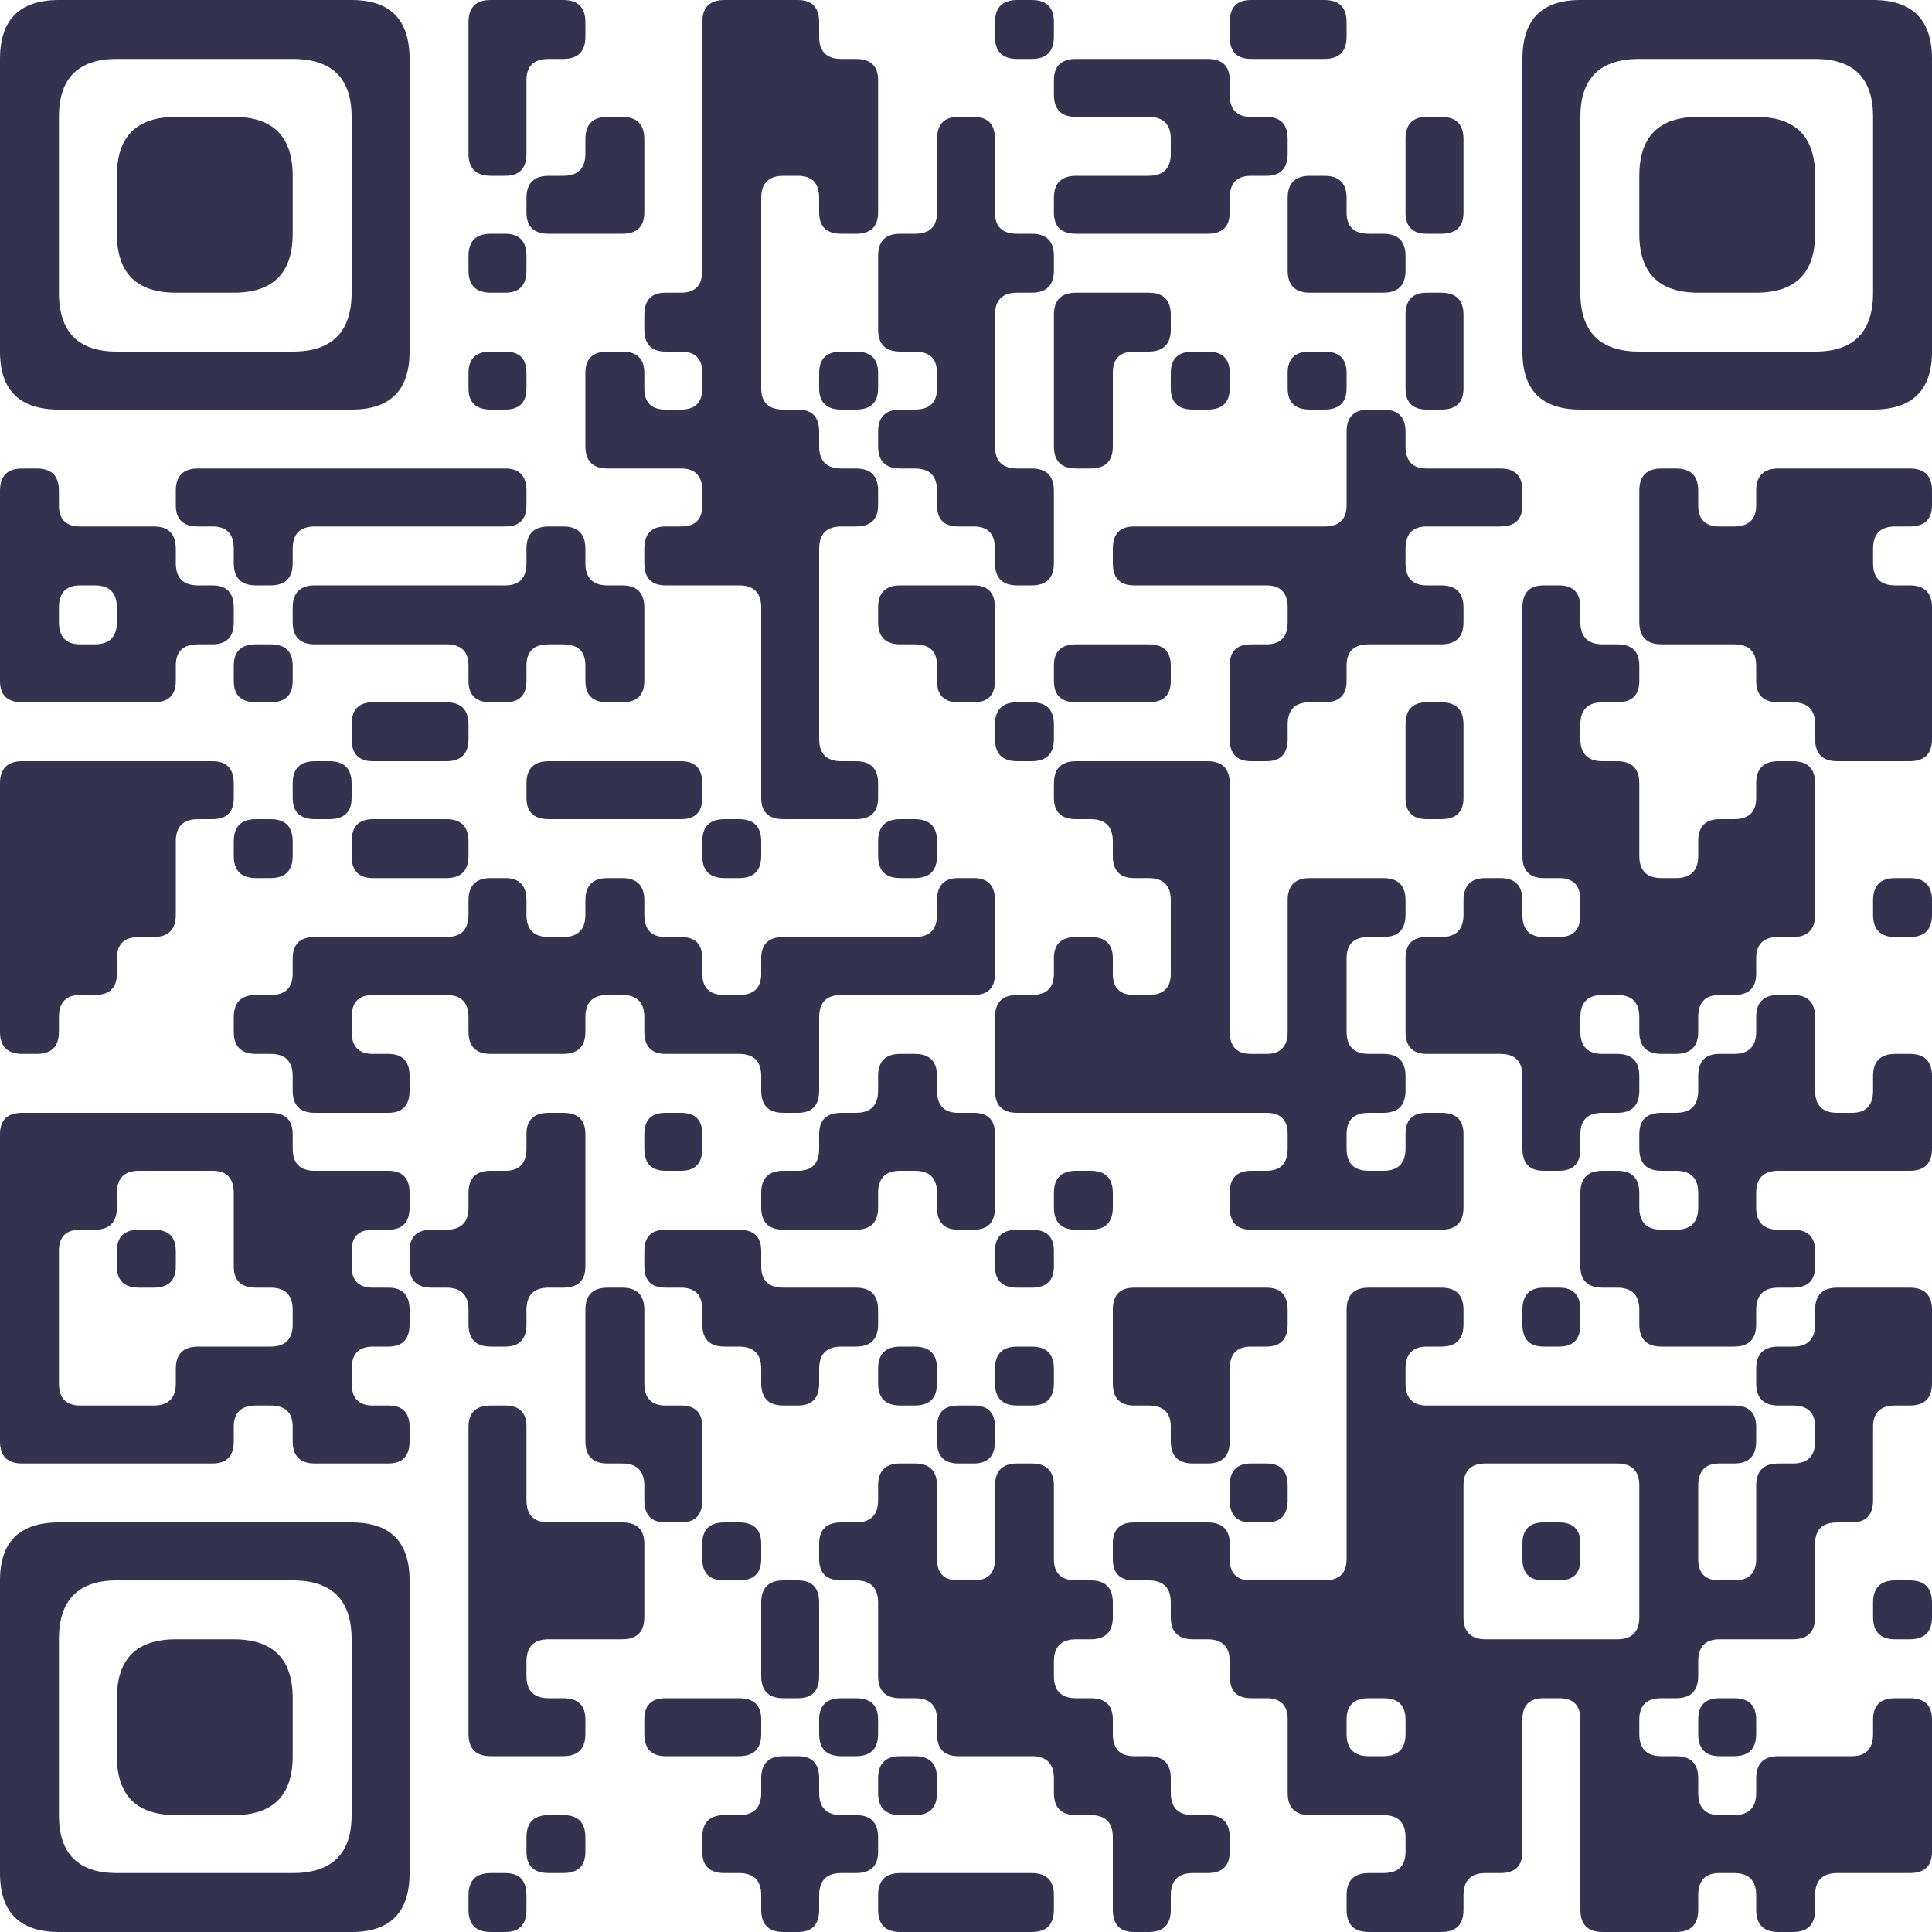 <?xml version="1.0" encoding="UTF-8"?> <svg xmlns="http://www.w3.org/2000/svg" viewBox="0 0 200 200" width="200" height="200" fill="#34324E"><path d="M6.1 0 L36.4 0 Q42.4 0 42.4 6.1L42.4 36.4 Q42.4 42.4 36.4 42.4L6.1 42.4 Q0 42.4 0 36.4L0 6.1 L0 6.1 Q0 0 6.1 0ZM6.1 12.1 L6.1 30.3 Q6.1 36.4 12.1 36.4L30.3 36.4 Q36.4 36.4 36.4 30.3L36.4 12.1 Q36.4 6.1 30.3 6.1L12.1 6.1 L12.1 6.1 Q6.1 6.1 6.1 12.1Z"></path><path d="M50.8 0 L58.3 0 Q60.6 0 60.6 2.3L60.6 3.8 Q60.6 6.1 58.3 6.1L56.8 6.1 Q54.5 6.1 54.5 8.3L54.5 15.9 Q54.5 18.2 52.3 18.2L50.8 18.2 Q48.5 18.2 48.5 15.9L48.5 6.1 L48.5 2.3 Q48.5 0 50.8 0Z"></path><path d="M75 0 L82.6 0 Q84.8 0 84.8 2.3L84.8 3.8 Q84.8 6.1 87.1 6.1L88.6 6.1 Q90.9 6.1 90.9 8.3L90.9 22 Q90.9 24.2 88.6 24.2L87.1 24.2 Q84.8 24.2 84.8 22L84.8 20.5 Q84.8 18.2 82.6 18.2L81.1 18.2 Q78.8 18.2 78.8 20.5L78.8 40.2 Q78.8 42.4 81.1 42.4L82.6 42.4 Q84.8 42.4 84.8 44.7L84.8 46.2 Q84.8 48.5 87.1 48.5L88.6 48.5 Q90.9 48.5 90.9 50.8L90.9 52.3 Q90.9 54.5 88.6 54.5L87.1 54.5 Q84.8 54.5 84.8 56.8L84.8 76.5 Q84.8 78.8 87.1 78.8L88.6 78.8 Q90.9 78.8 90.9 81.1L90.9 82.6 Q90.9 84.8 88.6 84.8L81.1 84.8 Q78.8 84.8 78.8 82.6L78.8 62.9 Q78.8 60.6 76.5 60.6L68.9 60.6 Q66.7 60.6 66.7 58.3L66.7 56.8 Q66.7 54.5 68.9 54.5L70.5 54.5 Q72.7 54.5 72.7 52.3L72.7 50.8 Q72.7 48.5 70.5 48.5L62.9 48.5 Q60.6 48.5 60.6 46.2L60.6 38.6 Q60.6 36.4 62.9 36.4L64.4 36.4 Q66.7 36.4 66.7 38.6L66.7 40.2 Q66.7 42.4 68.9 42.4L70.5 42.4 Q72.7 42.4 72.7 40.2L72.7 38.6 Q72.7 36.4 70.5 36.4L68.9 36.4 Q66.7 36.4 66.7 34.1L66.7 32.6 Q66.7 30.3 68.9 30.3L70.5 30.3 Q72.7 30.3 72.7 28L72.7 6.1 L72.7 2.3 Q72.7 0 75 0Z"></path><path d="M105.3 0 L106.8 0 Q109.1 0 109.1 2.3L109.1 3.8 Q109.1 6.1 106.8 6.1L105.3 6.1 Q103 6.1 103 3.8L103 2.3 Q103 0 105.3 0Z"></path><path d="M129.5 0 L137.1 0 Q139.4 0 139.4 2.3L139.4 3.8 Q139.4 6.1 137.1 6.1L129.5 6.1 Q127.3 6.1 127.3 3.8L127.3 2.3 Q127.3 0 129.5 0Z"></path><path d="M163.6 0 L193.9 0 Q200 0 200 6.1L200 36.4 Q200 42.4 193.9 42.4L163.6 42.4 Q157.6 42.4 157.6 36.4L157.6 6.1 L157.6 6.1 Q157.6 0 163.6 0ZM163.6 12.1 L163.6 30.3 Q163.6 36.4 169.7 36.4L187.9 36.4 Q193.9 36.4 193.9 30.3L193.9 12.1 Q193.9 6.1 187.9 6.1L169.7 6.1 L169.7 6.1 Q163.6 6.1 163.6 12.1Z"></path><path d="M111.4 6.1 L125 6.1 Q127.3 6.1 127.3 8.3L127.3 9.8 Q127.3 12.1 129.5 12.1L131.1 12.1 Q133.3 12.1 133.3 14.4L133.3 15.9 Q133.3 18.2 131.1 18.2L129.5 18.2 Q127.3 18.2 127.3 20.5L127.3 22 Q127.3 24.2 125 24.2L111.4 24.2 Q109.1 24.2 109.1 22L109.1 20.5 Q109.1 18.2 111.4 18.2L118.9 18.2 Q121.2 18.2 121.2 15.9L121.2 14.4 Q121.2 12.1 118.9 12.1L111.4 12.1 Q109.1 12.1 109.1 9.8L109.1 8.3 Q109.1 6.1 111.4 6.1Z"></path><path d="M18.2 12.1 L24.2 12.1 Q30.3 12.1 30.3 18.2L30.3 24.2 Q30.3 30.3 24.2 30.3L18.2 30.3 Q12.1 30.3 12.1 24.2L12.1 18.2 L12.1 18.2 Q12.1 12.1 18.2 12.1Z"></path><path d="M62.9 12.1 L64.4 12.1 Q66.7 12.1 66.7 14.4L66.7 22 Q66.7 24.2 64.4 24.2L56.8 24.2 Q54.5 24.2 54.5 22L54.5 20.5 Q54.5 18.2 56.8 18.2L58.3 18.2 Q60.6 18.2 60.6 15.9L60.6 14.4 Q60.6 12.1 62.9 12.1Z"></path><path d="M99.2 12.1 L100.8 12.1 Q103 12.1 103 14.4L103 22 Q103 24.2 105.3 24.2L106.8 24.2 Q109.1 24.2 109.1 26.5L109.1 28 Q109.1 30.3 106.8 30.3L105.3 30.3 Q103 30.3 103 32.6L103 46.2 Q103 48.5 105.3 48.5L106.8 48.5 Q109.1 48.5 109.1 50.8L109.1 58.3 Q109.1 60.6 106.8 60.6L105.3 60.6 Q103 60.6 103 58.3L103 56.8 Q103 54.5 100.8 54.5L99.2 54.5 Q97 54.5 97 52.3L97 50.8 Q97 48.5 94.7 48.5L93.2 48.5 Q90.9 48.5 90.9 46.2L90.9 44.7 Q90.9 42.4 93.2 42.4L94.7 42.4 Q97 42.4 97 40.2L97 38.6 Q97 36.4 94.7 36.4L93.2 36.4 Q90.9 36.4 90.9 34.1L90.9 26.5 Q90.9 24.2 93.2 24.2L94.7 24.2 Q97 24.2 97 22L97 18.2 L97 14.4 Q97 12.1 99.2 12.1Z"></path><path d="M147.7 12.1 L149.2 12.1 Q151.5 12.1 151.5 14.4L151.5 22 Q151.5 24.2 149.2 24.2L147.7 24.2 Q145.5 24.2 145.5 22L145.5 18.2 L145.5 14.4 Q145.5 12.1 147.7 12.1Z"></path><path d="M175.8 12.1 L181.8 12.1 Q187.9 12.1 187.9 18.2L187.9 24.2 Q187.9 30.3 181.8 30.3L175.8 30.3 Q169.7 30.3 169.7 24.2L169.7 18.2 L169.7 18.2 Q169.7 12.1 175.8 12.1Z"></path><path d="M135.6 18.2 L137.1 18.2 Q139.4 18.2 139.4 20.5L139.4 22 Q139.4 24.2 141.7 24.2L143.2 24.2 Q145.5 24.2 145.5 26.5L145.5 28 Q145.5 30.3 143.2 30.3L135.6 30.3 Q133.3 30.3 133.3 28L133.3 24.2 L133.3 20.5 Q133.3 18.2 135.6 18.2Z"></path><path d="M50.8 24.2 L52.3 24.2 Q54.5 24.2 54.5 26.5L54.5 28 Q54.5 30.3 52.3 30.3L50.8 30.3 Q48.5 30.3 48.5 28L48.5 26.5 Q48.5 24.2 50.8 24.2Z"></path><path d="M111.4 30.3 L118.9 30.3 Q121.2 30.3 121.2 32.6L121.2 34.1 Q121.2 36.4 118.9 36.4L117.4 36.4 Q115.2 36.4 115.2 38.6L115.2 46.2 Q115.2 48.5 112.9 48.5L111.4 48.5 Q109.1 48.5 109.1 46.2L109.1 36.4 L109.1 32.6 Q109.1 30.3 111.4 30.3Z"></path><path d="M147.7 30.3 L149.2 30.3 Q151.5 30.3 151.5 32.6L151.5 40.2 Q151.5 42.4 149.2 42.4L147.7 42.4 Q145.5 42.4 145.5 40.2L145.5 36.4 L145.5 32.6 Q145.5 30.3 147.7 30.3Z"></path><path d="M50.8 36.4 L52.3 36.4 Q54.5 36.4 54.5 38.6L54.5 40.2 Q54.5 42.4 52.3 42.4L50.8 42.4 Q48.5 42.4 48.5 40.2L48.5 38.6 Q48.5 36.4 50.8 36.4Z"></path><path d="M87.1 36.4 L88.6 36.4 Q90.9 36.4 90.9 38.6L90.9 40.2 Q90.9 42.4 88.6 42.4L87.1 42.4 Q84.8 42.4 84.8 40.2L84.8 38.6 Q84.8 36.4 87.1 36.4Z"></path><path d="M123.5 36.4 L125 36.4 Q127.3 36.4 127.3 38.6L127.3 40.2 Q127.3 42.4 125 42.4L123.5 42.4 Q121.2 42.4 121.2 40.2L121.2 38.6 Q121.2 36.4 123.5 36.4Z"></path><path d="M135.6 36.4 L137.1 36.4 Q139.4 36.4 139.4 38.6L139.4 40.2 Q139.4 42.4 137.1 42.4L135.6 42.4 Q133.3 42.4 133.3 40.2L133.3 38.6 Q133.3 36.4 135.6 36.4Z"></path><path d="M141.7 42.4 L143.2 42.4 Q145.5 42.4 145.5 44.7L145.5 46.2 Q145.5 48.5 147.7 48.5L155.3 48.5 Q157.6 48.5 157.6 50.8L157.6 52.3 Q157.6 54.5 155.3 54.5L147.7 54.5 Q145.5 54.5 145.5 56.8L145.5 58.3 Q145.5 60.6 147.7 60.6L149.2 60.6 Q151.5 60.6 151.5 62.9L151.5 64.4 Q151.5 66.7 149.2 66.7L141.7 66.7 Q139.4 66.7 139.4 68.9L139.4 70.5 Q139.4 72.7 137.1 72.7L135.6 72.7 Q133.3 72.7 133.3 75L133.3 76.5 Q133.3 78.8 131.1 78.8L129.5 78.8 Q127.3 78.8 127.3 76.5L127.3 68.9 Q127.3 66.7 129.5 66.7L131.1 66.7 Q133.3 66.7 133.3 64.4L133.3 62.9 Q133.3 60.6 131.1 60.6L117.4 60.6 Q115.2 60.6 115.2 58.3L115.2 56.8 Q115.2 54.5 117.4 54.5L137.1 54.5 Q139.4 54.5 139.4 52.3L139.4 48.5 L139.4 44.7 Q139.4 42.4 141.7 42.4Z"></path><path d="M2.3 48.5 L3.8 48.5 Q6.1 48.5 6.1 50.8L6.1 52.3 Q6.1 54.5 8.3 54.5L15.9 54.5 Q18.2 54.5 18.2 56.8L18.2 58.3 Q18.2 60.6 20.5 60.6L22 60.6 Q24.2 60.6 24.2 62.9L24.2 64.4 Q24.2 66.7 22 66.7L20.5 66.7 Q18.2 66.7 18.2 68.9L18.2 70.5 Q18.2 72.7 15.9 72.7L2.3 72.7 Q0 72.7 0 70.5L0 54.5 L0 50.8 Q0 48.5 2.3 48.5ZM6.1 62.9 L6.1 64.4 Q6.1 66.7 8.3 66.7L9.8 66.7 Q12.1 66.7 12.1 64.4L12.1 62.9 Q12.1 60.6 9.8 60.6L8.3 60.6 Q6.1 60.6 6.1 62.9Z"></path><path d="M20.5 48.5 L52.3 48.5 Q54.5 48.5 54.5 50.8L54.5 52.3 Q54.5 54.5 52.3 54.5L32.6 54.5 Q30.3 54.5 30.3 56.8L30.3 58.3 Q30.3 60.6 28 60.6L26.5 60.6 Q24.2 60.6 24.2 58.3L24.2 56.8 Q24.2 54.5 22 54.5L20.5 54.5 Q18.2 54.5 18.2 52.3L18.2 50.8 Q18.2 48.5 20.5 48.5Z"></path><path d="M172 48.5 L173.5 48.5 Q175.8 48.5 175.8 50.8L175.8 52.3 Q175.8 54.5 178 54.5L179.5 54.5 Q181.8 54.5 181.8 52.3L181.8 50.8 Q181.8 48.5 184.1 48.5L197.7 48.5 Q200 48.5 200 50.8L200 52.3 Q200 54.5 197.7 54.5L196.2 54.5 Q193.9 54.5 193.9 56.8L193.9 58.3 Q193.9 60.6 196.2 60.6L197.7 60.6 Q200 60.6 200 62.9L200 76.5 Q200 78.8 197.7 78.8L190.2 78.8 Q187.9 78.8 187.9 76.5L187.9 75 Q187.9 72.7 185.6 72.7L184.1 72.7 Q181.8 72.7 181.8 70.5L181.8 68.9 Q181.8 66.7 179.5 66.7L172 66.7 Q169.7 66.7 169.7 64.4L169.7 54.5 L169.7 50.8 Q169.7 48.5 172 48.5Z"></path><path d="M56.8 54.5 L58.3 54.5 Q60.6 54.5 60.6 56.8L60.6 58.3 Q60.6 60.6 62.9 60.6L64.4 60.6 Q66.7 60.6 66.7 62.9L66.7 70.5 Q66.7 72.7 64.4 72.7L62.9 72.7 Q60.6 72.7 60.6 70.5L60.6 68.9 Q60.6 66.7 58.3 66.7L56.8 66.7 Q54.5 66.7 54.5 68.9L54.5 70.5 Q54.5 72.7 52.3 72.7L50.8 72.7 Q48.5 72.7 48.5 70.5L48.5 68.9 Q48.5 66.7 46.2 66.7L32.6 66.7 Q30.3 66.7 30.3 64.4L30.3 62.9 Q30.3 60.6 32.6 60.6L52.3 60.6 Q54.5 60.6 54.5 58.3L54.5 56.8 Q54.5 54.5 56.8 54.5Z"></path><path d="M93.2 60.6 L100.8 60.6 Q103 60.6 103 62.9L103 70.5 Q103 72.7 100.8 72.7L99.2 72.7 Q97 72.7 97 70.5L97 68.9 Q97 66.7 94.7 66.7L93.2 66.7 Q90.9 66.7 90.9 64.4L90.9 62.9 Q90.9 60.6 93.2 60.6Z"></path><path d="M159.8 60.6 L161.4 60.6 Q163.6 60.6 163.6 62.9L163.6 64.4 Q163.6 66.7 165.9 66.7L167.4 66.7 Q169.7 66.7 169.7 68.9L169.7 70.5 Q169.7 72.7 167.4 72.7L165.9 72.7 Q163.6 72.7 163.6 75L163.6 76.5 Q163.6 78.8 165.9 78.8L167.4 78.8 Q169.7 78.8 169.7 81.1L169.7 88.6 Q169.7 90.9 172 90.9L173.5 90.9 Q175.8 90.9 175.8 88.6L175.8 87.1 Q175.8 84.8 178 84.8L179.5 84.8 Q181.8 84.8 181.8 82.6L181.8 81.1 Q181.8 78.8 184.1 78.8L185.6 78.8 Q187.9 78.8 187.9 81.1L187.9 94.7 Q187.9 97 185.6 97L184.1 97 Q181.8 97 181.8 99.2L181.8 100.8 Q181.8 103 179.5 103L178 103 Q175.8 103 175.8 105.3L175.8 106.8 Q175.8 109.1 173.5 109.1L172 109.1 Q169.7 109.1 169.7 106.8L169.7 105.3 Q169.7 103 167.4 103L165.9 103 Q163.6 103 163.6 105.3L163.6 106.8 Q163.6 109.1 165.9 109.1L167.4 109.1 Q169.7 109.1 169.7 111.4L169.7 112.9 Q169.7 115.2 167.4 115.2L165.9 115.2 Q163.6 115.2 163.6 117.4L163.6 118.9 Q163.6 121.2 161.4 121.2L159.8 121.2 Q157.6 121.2 157.6 118.9L157.6 111.4 Q157.6 109.1 155.3 109.1L147.7 109.1 Q145.5 109.1 145.5 106.8L145.5 99.2 Q145.5 97 147.7 97L149.2 97 Q151.5 97 151.5 94.7L151.5 93.2 Q151.5 90.9 153.8 90.9L155.3 90.9 Q157.6 90.9 157.6 93.2L157.6 94.7 Q157.6 97 159.8 97L161.4 97 Q163.6 97 163.6 94.7L163.6 93.2 Q163.6 90.9 161.4 90.9L159.8 90.9 Q157.6 90.9 157.6 88.6L157.6 66.7 L157.6 62.9 Q157.6 60.6 159.8 60.6Z"></path><path d="M26.5 66.7 L28 66.7 Q30.3 66.7 30.3 68.9L30.3 70.5 Q30.3 72.7 28 72.7L26.5 72.7 Q24.2 72.7 24.2 70.5L24.2 68.9 Q24.2 66.7 26.5 66.7Z"></path><path d="M111.4 66.7 L118.9 66.7 Q121.2 66.7 121.2 68.9L121.2 70.5 Q121.2 72.7 118.9 72.7L111.4 72.7 Q109.1 72.7 109.1 70.5L109.1 68.9 Q109.1 66.7 111.4 66.7Z"></path><path d="M38.6 72.7 L46.2 72.7 Q48.5 72.7 48.5 75L48.5 76.5 Q48.5 78.8 46.2 78.8L38.6 78.8 Q36.4 78.8 36.4 76.5L36.4 75 Q36.4 72.7 38.6 72.7Z"></path><path d="M105.3 72.7 L106.8 72.7 Q109.1 72.7 109.1 75L109.1 76.5 Q109.1 78.8 106.8 78.8L105.3 78.8 Q103 78.8 103 76.5L103 75 Q103 72.7 105.3 72.7Z"></path><path d="M147.7 72.7 L149.2 72.7 Q151.5 72.7 151.5 75L151.5 82.6 Q151.5 84.8 149.2 84.8L147.7 84.8 Q145.5 84.8 145.5 82.6L145.5 78.8 L145.5 75 Q145.5 72.7 147.7 72.7Z"></path><path d="M2.3 78.8 L22 78.8 Q24.2 78.8 24.2 81.1L24.2 82.6 Q24.2 84.8 22 84.8L20.5 84.8 Q18.2 84.8 18.2 87.1L18.2 94.7 Q18.2 97 15.9 97L14.4 97 Q12.1 97 12.1 99.2L12.1 100.8 Q12.1 103 9.8 103L8.3 103 Q6.1 103 6.1 105.3L6.1 106.8 Q6.1 109.1 3.8 109.1L2.3 109.1 Q0 109.1 0 106.8L0 84.8 L0 81.1 Q0 78.8 2.3 78.8Z"></path><path d="M32.6 78.8 L34.1 78.8 Q36.4 78.8 36.4 81.1L36.4 82.6 Q36.4 84.8 34.1 84.8L32.6 84.8 Q30.3 84.8 30.3 82.6L30.3 81.1 Q30.3 78.8 32.6 78.8Z"></path><path d="M56.8 78.8 L70.5 78.8 Q72.7 78.8 72.7 81.1L72.7 82.6 Q72.7 84.8 70.5 84.8L56.8 84.8 Q54.5 84.8 54.5 82.6L54.5 81.1 Q54.5 78.8 56.8 78.8Z"></path><path d="M111.4 78.8 L125 78.8 Q127.3 78.8 127.3 81.1L127.3 106.8 Q127.3 109.1 129.5 109.1L131.1 109.1 Q133.3 109.1 133.3 106.8L133.3 93.2 Q133.3 90.9 135.6 90.9L143.2 90.9 Q145.5 90.9 145.5 93.2L145.5 94.7 Q145.5 97 143.2 97L141.7 97 Q139.4 97 139.4 99.2L139.4 106.8 Q139.4 109.1 141.7 109.1L143.2 109.1 Q145.5 109.1 145.5 111.4L145.5 112.9 Q145.5 115.2 143.2 115.2L141.7 115.2 Q139.4 115.2 139.4 117.4L139.4 118.9 Q139.4 121.2 141.7 121.2L143.2 121.2 Q145.5 121.2 145.5 118.9L145.5 117.4 Q145.5 115.2 147.7 115.2L149.2 115.2 Q151.5 115.2 151.5 117.4L151.5 125 Q151.5 127.3 149.2 127.3L129.5 127.3 Q127.3 127.3 127.3 125L127.3 123.5 Q127.3 121.2 129.5 121.2L131.1 121.2 Q133.3 121.2 133.3 118.9L133.3 117.4 Q133.3 115.2 131.1 115.2L105.3 115.2 Q103 115.2 103 112.9L103 105.3 Q103 103 105.3 103L106.8 103 Q109.1 103 109.1 100.8L109.1 99.2 Q109.1 97 111.4 97L112.9 97 Q115.2 97 115.2 99.2L115.2 100.8 Q115.2 103 117.4 103L118.9 103 Q121.2 103 121.2 100.8L121.2 93.2 Q121.2 90.9 118.9 90.9L117.4 90.9 Q115.2 90.9 115.2 88.6L115.2 87.1 Q115.2 84.8 112.9 84.8L111.4 84.8 Q109.1 84.8 109.1 82.6L109.1 81.1 Q109.1 78.8 111.4 78.8Z"></path><path d="M26.5 84.8 L28 84.8 Q30.3 84.8 30.3 87.1L30.3 88.6 Q30.3 90.9 28 90.9L26.5 90.9 Q24.2 90.9 24.2 88.6L24.2 87.1 Q24.2 84.8 26.5 84.8Z"></path><path d="M38.6 84.8 L46.2 84.8 Q48.5 84.8 48.5 87.1L48.5 88.6 Q48.5 90.9 46.2 90.9L38.6 90.9 Q36.4 90.9 36.4 88.6L36.4 87.1 Q36.4 84.8 38.6 84.8Z"></path><path d="M75 84.8 L76.5 84.8 Q78.8 84.8 78.8 87.1L78.8 88.6 Q78.8 90.9 76.5 90.9L75 90.9 Q72.7 90.9 72.7 88.6L72.7 87.1 Q72.7 84.8 75 84.8Z"></path><path d="M93.2 84.8 L94.7 84.8 Q97 84.8 97 87.1L97 88.6 Q97 90.9 94.7 90.9L93.2 90.9 Q90.9 90.9 90.9 88.6L90.9 87.1 Q90.9 84.8 93.2 84.8Z"></path><path d="M50.8 90.9 L52.3 90.9 Q54.5 90.9 54.5 93.2L54.5 94.7 Q54.5 97 56.8 97L58.3 97 Q60.6 97 60.6 94.7L60.6 93.2 Q60.6 90.9 62.9 90.9L64.4 90.9 Q66.7 90.9 66.7 93.2L66.7 94.7 Q66.7 97 68.9 97L70.5 97 Q72.7 97 72.7 99.2L72.7 100.8 Q72.7 103 75 103L76.5 103 Q78.8 103 78.8 100.8L78.8 99.2 Q78.8 97 81.1 97L94.7 97 Q97 97 97 94.7L97 93.2 Q97 90.9 99.2 90.9L100.8 90.9 Q103 90.9 103 93.2L103 100.8 Q103 103 100.8 103L87.1 103 Q84.8 103 84.8 105.3L84.8 112.9 Q84.8 115.2 82.6 115.2L81.1 115.2 Q78.8 115.2 78.8 112.9L78.8 111.4 Q78.8 109.1 76.5 109.1L68.9 109.1 Q66.7 109.1 66.7 106.8L66.7 105.3 Q66.7 103 64.4 103L62.9 103 Q60.6 103 60.6 105.3L60.6 106.8 Q60.6 109.1 58.3 109.1L50.8 109.1 Q48.5 109.1 48.5 106.8L48.5 105.3 Q48.5 103 46.2 103L38.6 103 Q36.4 103 36.4 105.3L36.4 106.8 Q36.4 109.1 38.6 109.1L40.2 109.1 Q42.4 109.1 42.4 111.4L42.4 112.9 Q42.4 115.2 40.2 115.2L32.6 115.2 Q30.3 115.2 30.3 112.9L30.3 111.4 Q30.3 109.1 28 109.1L26.5 109.1 Q24.2 109.1 24.2 106.8L24.2 105.3 Q24.2 103 26.5 103L28 103 Q30.3 103 30.3 100.8L30.3 99.2 Q30.3 97 32.6 97L46.2 97 Q48.5 97 48.5 94.7L48.5 93.2 Q48.5 90.9 50.8 90.9Z"></path><path d="M196.2 90.9 L197.7 90.9 Q200 90.9 200 93.2L200 94.7 Q200 97 197.7 97L196.2 97 Q193.9 97 193.9 94.7L193.9 93.2 Q193.9 90.9 196.2 90.9Z"></path><path d="M184.1 103 L185.6 103 Q187.9 103 187.9 105.3L187.9 112.9 Q187.9 115.2 190.2 115.2L191.7 115.2 Q193.9 115.2 193.9 112.9L193.9 111.4 Q193.9 109.1 196.2 109.1L197.7 109.1 Q200 109.1 200 111.4L200 118.9 Q200 121.2 197.7 121.2L184.1 121.2 Q181.8 121.2 181.8 123.5L181.8 125 Q181.8 127.3 184.1 127.3L185.6 127.3 Q187.9 127.3 187.9 129.5L187.9 131.1 Q187.9 133.3 185.6 133.3L184.1 133.3 Q181.8 133.3 181.8 135.6L181.8 137.1 Q181.8 139.4 179.5 139.4L172 139.4 Q169.7 139.4 169.7 137.1L169.7 135.6 Q169.7 133.3 167.4 133.3L165.9 133.3 Q163.6 133.3 163.6 131.1L163.6 123.5 Q163.6 121.2 165.9 121.2L167.4 121.2 Q169.7 121.2 169.7 123.5L169.7 125 Q169.7 127.3 172 127.3L173.5 127.3 Q175.8 127.3 175.8 125L175.8 123.5 Q175.8 121.2 173.5 121.2L172 121.2 Q169.7 121.2 169.7 118.9L169.7 117.4 Q169.7 115.2 172 115.2L173.5 115.2 Q175.8 115.2 175.8 112.9L175.8 111.4 Q175.8 109.1 178 109.1L179.5 109.1 Q181.8 109.1 181.8 106.8L181.8 105.3 Q181.8 103 184.1 103Z"></path><path d="M93.2 109.1 L94.7 109.1 Q97 109.1 97 111.4L97 112.9 Q97 115.2 99.2 115.2L100.8 115.2 Q103 115.2 103 117.4L103 125 Q103 127.3 100.8 127.3L99.2 127.3 Q97 127.3 97 125L97 123.5 Q97 121.2 94.7 121.2L93.2 121.2 Q90.9 121.2 90.9 123.5L90.9 125 Q90.9 127.3 88.6 127.3L81.1 127.3 Q78.8 127.3 78.8 125L78.8 123.5 Q78.8 121.2 81.1 121.2L82.6 121.2 Q84.8 121.2 84.8 118.9L84.8 117.4 Q84.8 115.2 87.1 115.2L88.6 115.2 Q90.9 115.2 90.9 112.9L90.9 111.4 Q90.9 109.1 93.2 109.1Z"></path><path d="M2.3 115.2 L28 115.2 Q30.3 115.2 30.3 117.4L30.3 118.9 Q30.3 121.2 32.6 121.2L40.2 121.2 Q42.4 121.2 42.4 123.5L42.4 125 Q42.4 127.3 40.2 127.3L38.6 127.3 Q36.4 127.3 36.4 129.5L36.4 131.1 Q36.4 133.3 38.6 133.3L40.2 133.3 Q42.4 133.3 42.4 135.6L42.4 137.1 Q42.4 139.4 40.2 139.4L38.6 139.4 Q36.4 139.4 36.4 141.7L36.4 143.2 Q36.4 145.5 38.6 145.5L40.2 145.5 Q42.4 145.5 42.4 147.7L42.4 149.2 Q42.4 151.5 40.2 151.5L32.6 151.5 Q30.3 151.5 30.3 149.2L30.3 147.7 Q30.3 145.5 28 145.5L26.5 145.5 Q24.2 145.5 24.2 147.7L24.2 149.2 Q24.2 151.5 22 151.5L2.3 151.5 Q0 151.5 0 149.2L0 121.2 L0 117.4 Q0 115.2 2.3 115.2ZM12.1 123.5 L12.1 125 Q12.1 127.3 9.8 127.3L8.3 127.3 Q6.1 127.3 6.1 129.5L6.1 143.2 Q6.1 145.5 8.3 145.5L15.9 145.5 Q18.2 145.5 18.2 143.2L18.2 141.7 Q18.2 139.4 20.5 139.4L28 139.4 Q30.3 139.4 30.3 137.1L30.3 135.6 Q30.3 133.3 28 133.3L26.5 133.3 Q24.2 133.3 24.2 131.1L24.2 123.5 Q24.2 121.2 22 121.2L18.2 121.2 L14.4 121.2 Q12.1 121.2 12.1 123.5Z"></path><path d="M56.8 115.2 L58.3 115.2 Q60.6 115.2 60.6 117.4L60.6 131.1 Q60.6 133.3 58.3 133.3L56.8 133.3 Q54.5 133.3 54.5 135.6L54.5 137.1 Q54.5 139.4 52.3 139.4L50.8 139.4 Q48.5 139.4 48.5 137.1L48.5 135.6 Q48.5 133.3 46.2 133.3L44.7 133.3 Q42.4 133.3 42.4 131.1L42.4 129.5 Q42.4 127.3 44.7 127.3L46.2 127.3 Q48.5 127.3 48.5 125L48.5 123.5 Q48.5 121.2 50.8 121.2L52.3 121.2 Q54.5 121.2 54.5 118.9L54.5 117.4 Q54.5 115.2 56.8 115.2Z"></path><path d="M68.9 115.2 L70.5 115.2 Q72.7 115.2 72.7 117.4L72.7 118.9 Q72.7 121.2 70.5 121.2L68.9 121.2 Q66.7 121.2 66.7 118.9L66.7 117.4 Q66.7 115.2 68.9 115.2Z"></path><path d="M111.4 121.2 L112.9 121.2 Q115.2 121.2 115.2 123.5L115.2 125 Q115.2 127.3 112.9 127.3L111.4 127.3 Q109.1 127.3 109.1 125L109.1 123.5 Q109.1 121.2 111.4 121.2Z"></path><path d="M14.4 127.3 L15.9 127.3 Q18.2 127.3 18.2 129.5L18.2 131.1 Q18.2 133.3 15.9 133.3L14.4 133.3 Q12.1 133.3 12.1 131.1L12.1 129.5 Q12.1 127.3 14.4 127.3Z"></path><path d="M68.9 127.3 L76.5 127.3 Q78.8 127.3 78.8 129.5L78.8 131.1 Q78.8 133.3 81.1 133.3L88.6 133.3 Q90.9 133.3 90.9 135.6L90.9 137.1 Q90.9 139.4 88.6 139.4L87.1 139.4 Q84.8 139.4 84.8 141.7L84.8 143.2 Q84.8 145.5 82.6 145.5L81.1 145.5 Q78.8 145.5 78.8 143.2L78.8 141.7 Q78.8 139.4 76.5 139.4L75 139.4 Q72.7 139.4 72.7 137.1L72.7 135.6 Q72.7 133.3 70.5 133.3L68.9 133.3 Q66.7 133.3 66.7 131.1L66.7 129.5 Q66.7 127.3 68.9 127.3Z"></path><path d="M105.3 127.3 L106.8 127.3 Q109.1 127.3 109.1 129.5L109.1 131.1 Q109.1 133.3 106.8 133.3L105.3 133.3 Q103 133.3 103 131.1L103 129.5 Q103 127.3 105.3 127.3Z"></path><path d="M62.9 133.3 L64.4 133.3 Q66.7 133.3 66.7 135.6L66.7 143.2 Q66.7 145.5 68.9 145.5L70.5 145.5 Q72.7 145.5 72.7 147.7L72.7 155.3 Q72.7 157.6 70.5 157.6L68.9 157.6 Q66.7 157.6 66.7 155.3L66.7 153.8 Q66.7 151.5 64.4 151.5L62.9 151.5 Q60.6 151.5 60.6 149.2L60.6 139.4 L60.6 135.6 Q60.6 133.3 62.9 133.3Z"></path><path d="M117.4 133.3 L131.1 133.3 Q133.3 133.3 133.3 135.6L133.3 137.1 Q133.3 139.4 131.1 139.4L129.5 139.4 Q127.3 139.4 127.3 141.7L127.3 149.2 Q127.3 151.5 125 151.5L123.5 151.5 Q121.2 151.5 121.2 149.2L121.2 147.7 Q121.2 145.5 118.9 145.5L117.4 145.5 Q115.2 145.5 115.2 143.2L115.2 139.4 L115.2 135.6 Q115.2 133.3 117.4 133.3Z"></path><path d="M141.7 133.3 L149.2 133.3 Q151.5 133.3 151.5 135.6L151.5 137.1 Q151.5 139.4 149.2 139.4L147.7 139.4 Q145.5 139.4 145.5 141.7L145.5 143.2 Q145.5 145.5 147.7 145.5L179.5 145.5 Q181.8 145.5 181.8 147.7L181.8 149.2 Q181.8 151.5 179.5 151.5L178 151.5 Q175.8 151.5 175.8 153.8L175.8 161.4 Q175.8 163.6 178 163.6L179.5 163.6 Q181.8 163.6 181.8 161.4L181.8 153.8 Q181.8 151.5 184.1 151.5L185.6 151.5 Q187.9 151.5 187.9 149.2L187.9 147.7 Q187.9 145.5 185.6 145.5L184.1 145.5 Q181.8 145.5 181.8 143.2L181.8 141.7 Q181.8 139.4 184.1 139.4L185.6 139.4 Q187.9 139.4 187.9 137.1L187.9 135.6 Q187.9 133.3 190.2 133.3L197.7 133.3 Q200 133.3 200 135.6L200 143.2 Q200 145.5 197.7 145.5L196.2 145.5 Q193.9 145.5 193.9 147.7L193.9 155.3 Q193.9 157.6 191.7 157.6L190.2 157.6 Q187.9 157.6 187.9 159.8L187.9 167.4 Q187.9 169.7 185.6 169.7L178 169.7 Q175.8 169.7 175.8 172L175.8 173.5 Q175.8 175.8 173.5 175.8L172 175.8 Q169.7 175.8 169.7 178L169.7 179.5 Q169.7 181.8 172 181.8L173.5 181.8 Q175.8 181.8 175.8 184.1L175.8 185.6 Q175.8 187.9 178 187.9L179.5 187.9 Q181.8 187.9 181.8 185.6L181.8 184.1 Q181.8 181.8 184.1 181.8L191.7 181.8 Q193.9 181.8 193.9 179.5L193.9 178 Q193.9 175.8 196.2 175.8L197.7 175.8 Q200 175.8 200 178L200 191.7 Q200 193.9 197.7 193.9L190.2 193.9 Q187.9 193.9 187.9 196.2L187.9 197.7 Q187.9 200 185.6 200L184.1 200 Q181.8 200 181.8 197.7L181.8 196.2 Q181.8 193.9 179.5 193.9L178 193.9 Q175.8 193.9 175.8 196.2L175.8 197.7 Q175.8 200 173.5 200L165.9 200 Q163.6 200 163.6 197.7L163.6 178 Q163.6 175.8 161.4 175.8L159.8 175.8 Q157.6 175.8 157.6 178L157.6 191.7 Q157.6 193.9 155.3 193.9L153.8 193.9 Q151.5 193.9 151.5 196.2L151.5 197.7 Q151.5 200 149.2 200L141.7 200 Q139.4 200 139.4 197.7L139.4 196.2 Q139.4 193.9 141.7 193.9L143.2 193.9 Q145.5 193.9 145.5 191.7L145.5 190.2 Q145.5 187.9 143.2 187.9L135.6 187.9 Q133.3 187.9 133.3 185.6L133.3 178 Q133.3 175.8 131.1 175.8L129.5 175.8 Q127.3 175.8 127.3 173.5L127.3 172 Q127.3 169.7 125 169.7L123.5 169.7 Q121.2 169.7 121.2 167.4L121.2 165.9 Q121.2 163.6 118.9 163.6L117.4 163.6 Q115.2 163.6 115.2 161.4L115.2 159.8 Q115.2 157.6 117.4 157.6L125 157.6 Q127.3 157.6 127.3 159.8L127.3 161.4 Q127.3 163.6 129.5 163.6L137.1 163.6 Q139.4 163.6 139.4 161.4L139.4 139.4 L139.4 135.6 Q139.4 133.3 141.7 133.3ZM151.5 153.8 L151.5 167.4 Q151.5 169.7 153.8 169.7L167.4 169.7 Q169.7 169.7 169.7 167.4L169.7 153.8 Q169.7 151.5 167.4 151.5L157.6 151.5 L153.8 151.5 Q151.5 151.5 151.5 153.8ZM139.4 178 L139.4 179.5 Q139.4 181.8 141.7 181.8L143.2 181.8 Q145.5 181.8 145.5 179.5L145.5 178 Q145.5 175.8 143.2 175.8L141.7 175.8 Q139.4 175.8 139.4 178Z"></path><path d="M159.8 133.3 L161.4 133.3 Q163.6 133.3 163.6 135.6L163.6 137.1 Q163.6 139.4 161.4 139.4L159.8 139.4 Q157.6 139.4 157.6 137.1L157.6 135.6 Q157.6 133.3 159.8 133.3Z"></path><path d="M93.2 139.4 L94.7 139.4 Q97 139.4 97 141.7L97 143.2 Q97 145.5 94.7 145.5L93.2 145.5 Q90.9 145.5 90.9 143.2L90.9 141.7 Q90.9 139.4 93.2 139.4Z"></path><path d="M105.3 139.4 L106.8 139.4 Q109.1 139.4 109.1 141.7L109.1 143.2 Q109.1 145.5 106.8 145.5L105.3 145.5 Q103 145.5 103 143.2L103 141.7 Q103 139.4 105.3 139.4Z"></path><path d="M50.8 145.5 L52.3 145.5 Q54.5 145.5 54.5 147.7L54.5 155.3 Q54.5 157.6 56.8 157.6L64.4 157.6 Q66.7 157.6 66.7 159.8L66.7 167.4 Q66.7 169.7 64.4 169.7L56.8 169.7 Q54.5 169.7 54.5 172L54.5 173.5 Q54.5 175.8 56.8 175.8L58.3 175.8 Q60.6 175.8 60.6 178L60.6 179.5 Q60.6 181.8 58.3 181.8L50.8 181.8 Q48.5 181.8 48.5 179.5L48.5 151.5 L48.5 147.7 Q48.5 145.5 50.8 145.5Z"></path><path d="M99.2 145.5 L100.8 145.5 Q103 145.5 103 147.7L103 149.2 Q103 151.5 100.8 151.5L99.2 151.5 Q97 151.5 97 149.2L97 147.7 Q97 145.5 99.2 145.5Z"></path><path d="M93.2 151.5 L94.7 151.5 Q97 151.5 97 153.8L97 161.4 Q97 163.6 99.2 163.6L100.8 163.6 Q103 163.6 103 161.4L103 153.8 Q103 151.5 105.3 151.5L106.8 151.5 Q109.1 151.5 109.1 153.8L109.1 161.4 Q109.1 163.6 111.4 163.6L112.9 163.6 Q115.2 163.6 115.2 165.9L115.2 167.4 Q115.2 169.7 112.9 169.7L111.4 169.7 Q109.1 169.7 109.1 172L109.1 173.5 Q109.1 175.8 111.4 175.8L112.9 175.8 Q115.2 175.8 115.2 178L115.2 179.5 Q115.2 181.8 117.4 181.8L118.9 181.8 Q121.2 181.8 121.2 184.1L121.2 185.6 Q121.2 187.9 123.5 187.9L125 187.9 Q127.3 187.9 127.3 190.2L127.3 191.7 Q127.3 193.9 125 193.9L123.5 193.9 Q121.2 193.9 121.2 196.2L121.2 197.7 Q121.2 200 118.9 200L117.4 200 Q115.2 200 115.2 197.7L115.2 190.2 Q115.2 187.9 112.9 187.9L111.4 187.9 Q109.1 187.9 109.1 185.6L109.1 184.1 Q109.1 181.8 106.8 181.8L99.2 181.8 Q97 181.8 97 179.5L97 178 Q97 175.8 94.7 175.8L93.2 175.8 Q90.9 175.8 90.9 173.5L90.9 165.9 Q90.9 163.6 88.6 163.6L87.1 163.6 Q84.8 163.6 84.8 161.4L84.8 159.8 Q84.8 157.6 87.1 157.6L88.6 157.6 Q90.9 157.6 90.9 155.3L90.9 153.8 Q90.9 151.5 93.2 151.5Z"></path><path d="M129.5 151.5 L131.1 151.5 Q133.3 151.5 133.3 153.8L133.3 155.3 Q133.3 157.6 131.1 157.6L129.5 157.6 Q127.3 157.6 127.3 155.3L127.3 153.8 Q127.3 151.5 129.5 151.5Z"></path><path d="M6.1 157.6 L36.4 157.6 Q42.4 157.6 42.4 163.6L42.4 193.9 Q42.4 200 36.4 200L6.1 200 Q0 200 0 193.9L0 163.6 L0 163.6 Q0 157.6 6.1 157.6ZM6.1 169.7 L6.1 187.9 Q6.1 193.9 12.1 193.9L30.3 193.9 Q36.4 193.9 36.4 187.9L36.4 169.7 Q36.4 163.6 30.3 163.6L12.1 163.6 L12.1 163.6 Q6.1 163.6 6.1 169.7Z"></path><path d="M75 157.6 L76.5 157.6 Q78.8 157.6 78.8 159.8L78.8 161.4 Q78.8 163.6 76.5 163.6L75 163.6 Q72.7 163.6 72.7 161.4L72.7 159.8 Q72.7 157.6 75 157.6Z"></path><path d="M159.8 157.6 L161.4 157.6 Q163.6 157.6 163.6 159.8L163.6 161.4 Q163.6 163.6 161.4 163.6L159.8 163.6 Q157.6 163.6 157.6 161.4L157.6 159.8 Q157.6 157.6 159.8 157.6Z"></path><path d="M81.1 163.6 L82.6 163.6 Q84.8 163.6 84.8 165.9L84.8 173.5 Q84.8 175.8 82.6 175.8L81.1 175.8 Q78.8 175.8 78.8 173.5L78.8 169.7 L78.8 165.9 Q78.8 163.6 81.1 163.6Z"></path><path d="M196.2 163.6 L197.7 163.6 Q200 163.6 200 165.9L200 167.4 Q200 169.7 197.7 169.7L196.2 169.7 Q193.9 169.7 193.9 167.4L193.9 165.9 Q193.9 163.6 196.2 163.6Z"></path><path d="M18.2 169.7 L24.2 169.7 Q30.3 169.7 30.3 175.8L30.3 181.8 Q30.3 187.9 24.2 187.9L18.2 187.9 Q12.1 187.9 12.1 181.8L12.1 175.8 L12.1 175.8 Q12.1 169.7 18.2 169.7Z"></path><path d="M68.9 175.8 L76.5 175.8 Q78.8 175.8 78.8 178L78.8 179.5 Q78.8 181.8 76.5 181.8L68.9 181.8 Q66.7 181.8 66.7 179.5L66.7 178 Q66.7 175.8 68.9 175.8Z"></path><path d="M87.1 175.8 L88.6 175.8 Q90.9 175.8 90.9 178L90.9 179.5 Q90.9 181.8 88.6 181.8L87.1 181.8 Q84.8 181.8 84.8 179.5L84.8 178 Q84.8 175.8 87.1 175.8Z"></path><path d="M178 175.8 L179.5 175.8 Q181.8 175.8 181.8 178L181.8 179.5 Q181.8 181.8 179.5 181.8L178 181.8 Q175.8 181.8 175.8 179.5L175.8 178 Q175.8 175.8 178 175.8Z"></path><path d="M81.1 181.8 L82.6 181.8 Q84.8 181.8 84.8 184.1L84.8 185.6 Q84.8 187.9 87.1 187.9L88.6 187.9 Q90.9 187.9 90.9 190.2L90.9 191.7 Q90.9 193.9 88.6 193.9L87.1 193.9 Q84.8 193.9 84.8 196.2L84.8 197.7 Q84.8 200 82.6 200L81.1 200 Q78.8 200 78.8 197.7L78.8 196.2 Q78.8 193.9 76.5 193.9L75 193.9 Q72.7 193.9 72.7 191.7L72.7 190.2 Q72.7 187.9 75 187.9L76.5 187.9 Q78.8 187.9 78.8 185.6L78.8 184.1 Q78.8 181.8 81.1 181.8Z"></path><path d="M93.2 181.8 L94.7 181.8 Q97 181.8 97 184.1L97 185.6 Q97 187.9 94.7 187.9L93.2 187.9 Q90.9 187.9 90.9 185.6L90.9 184.1 Q90.9 181.8 93.2 181.8Z"></path><path d="M56.8 187.9 L58.3 187.9 Q60.6 187.9 60.6 190.2L60.6 191.7 Q60.6 193.9 58.3 193.9L56.8 193.9 Q54.5 193.9 54.5 191.7L54.5 190.2 Q54.5 187.9 56.8 187.9Z"></path><path d="M50.8 193.9 L52.3 193.9 Q54.5 193.9 54.5 196.2L54.5 197.7 Q54.5 200 52.3 200L50.8 200 Q48.5 200 48.5 197.7L48.5 196.2 Q48.5 193.9 50.8 193.9Z"></path><path d="M93.2 193.9 L106.8 193.9 Q109.1 193.9 109.1 196.2L109.1 197.7 Q109.1 200 106.8 200L93.2 200 Q90.9 200 90.9 197.7L90.9 196.2 Q90.9 193.9 93.2 193.9Z"></path></svg> 